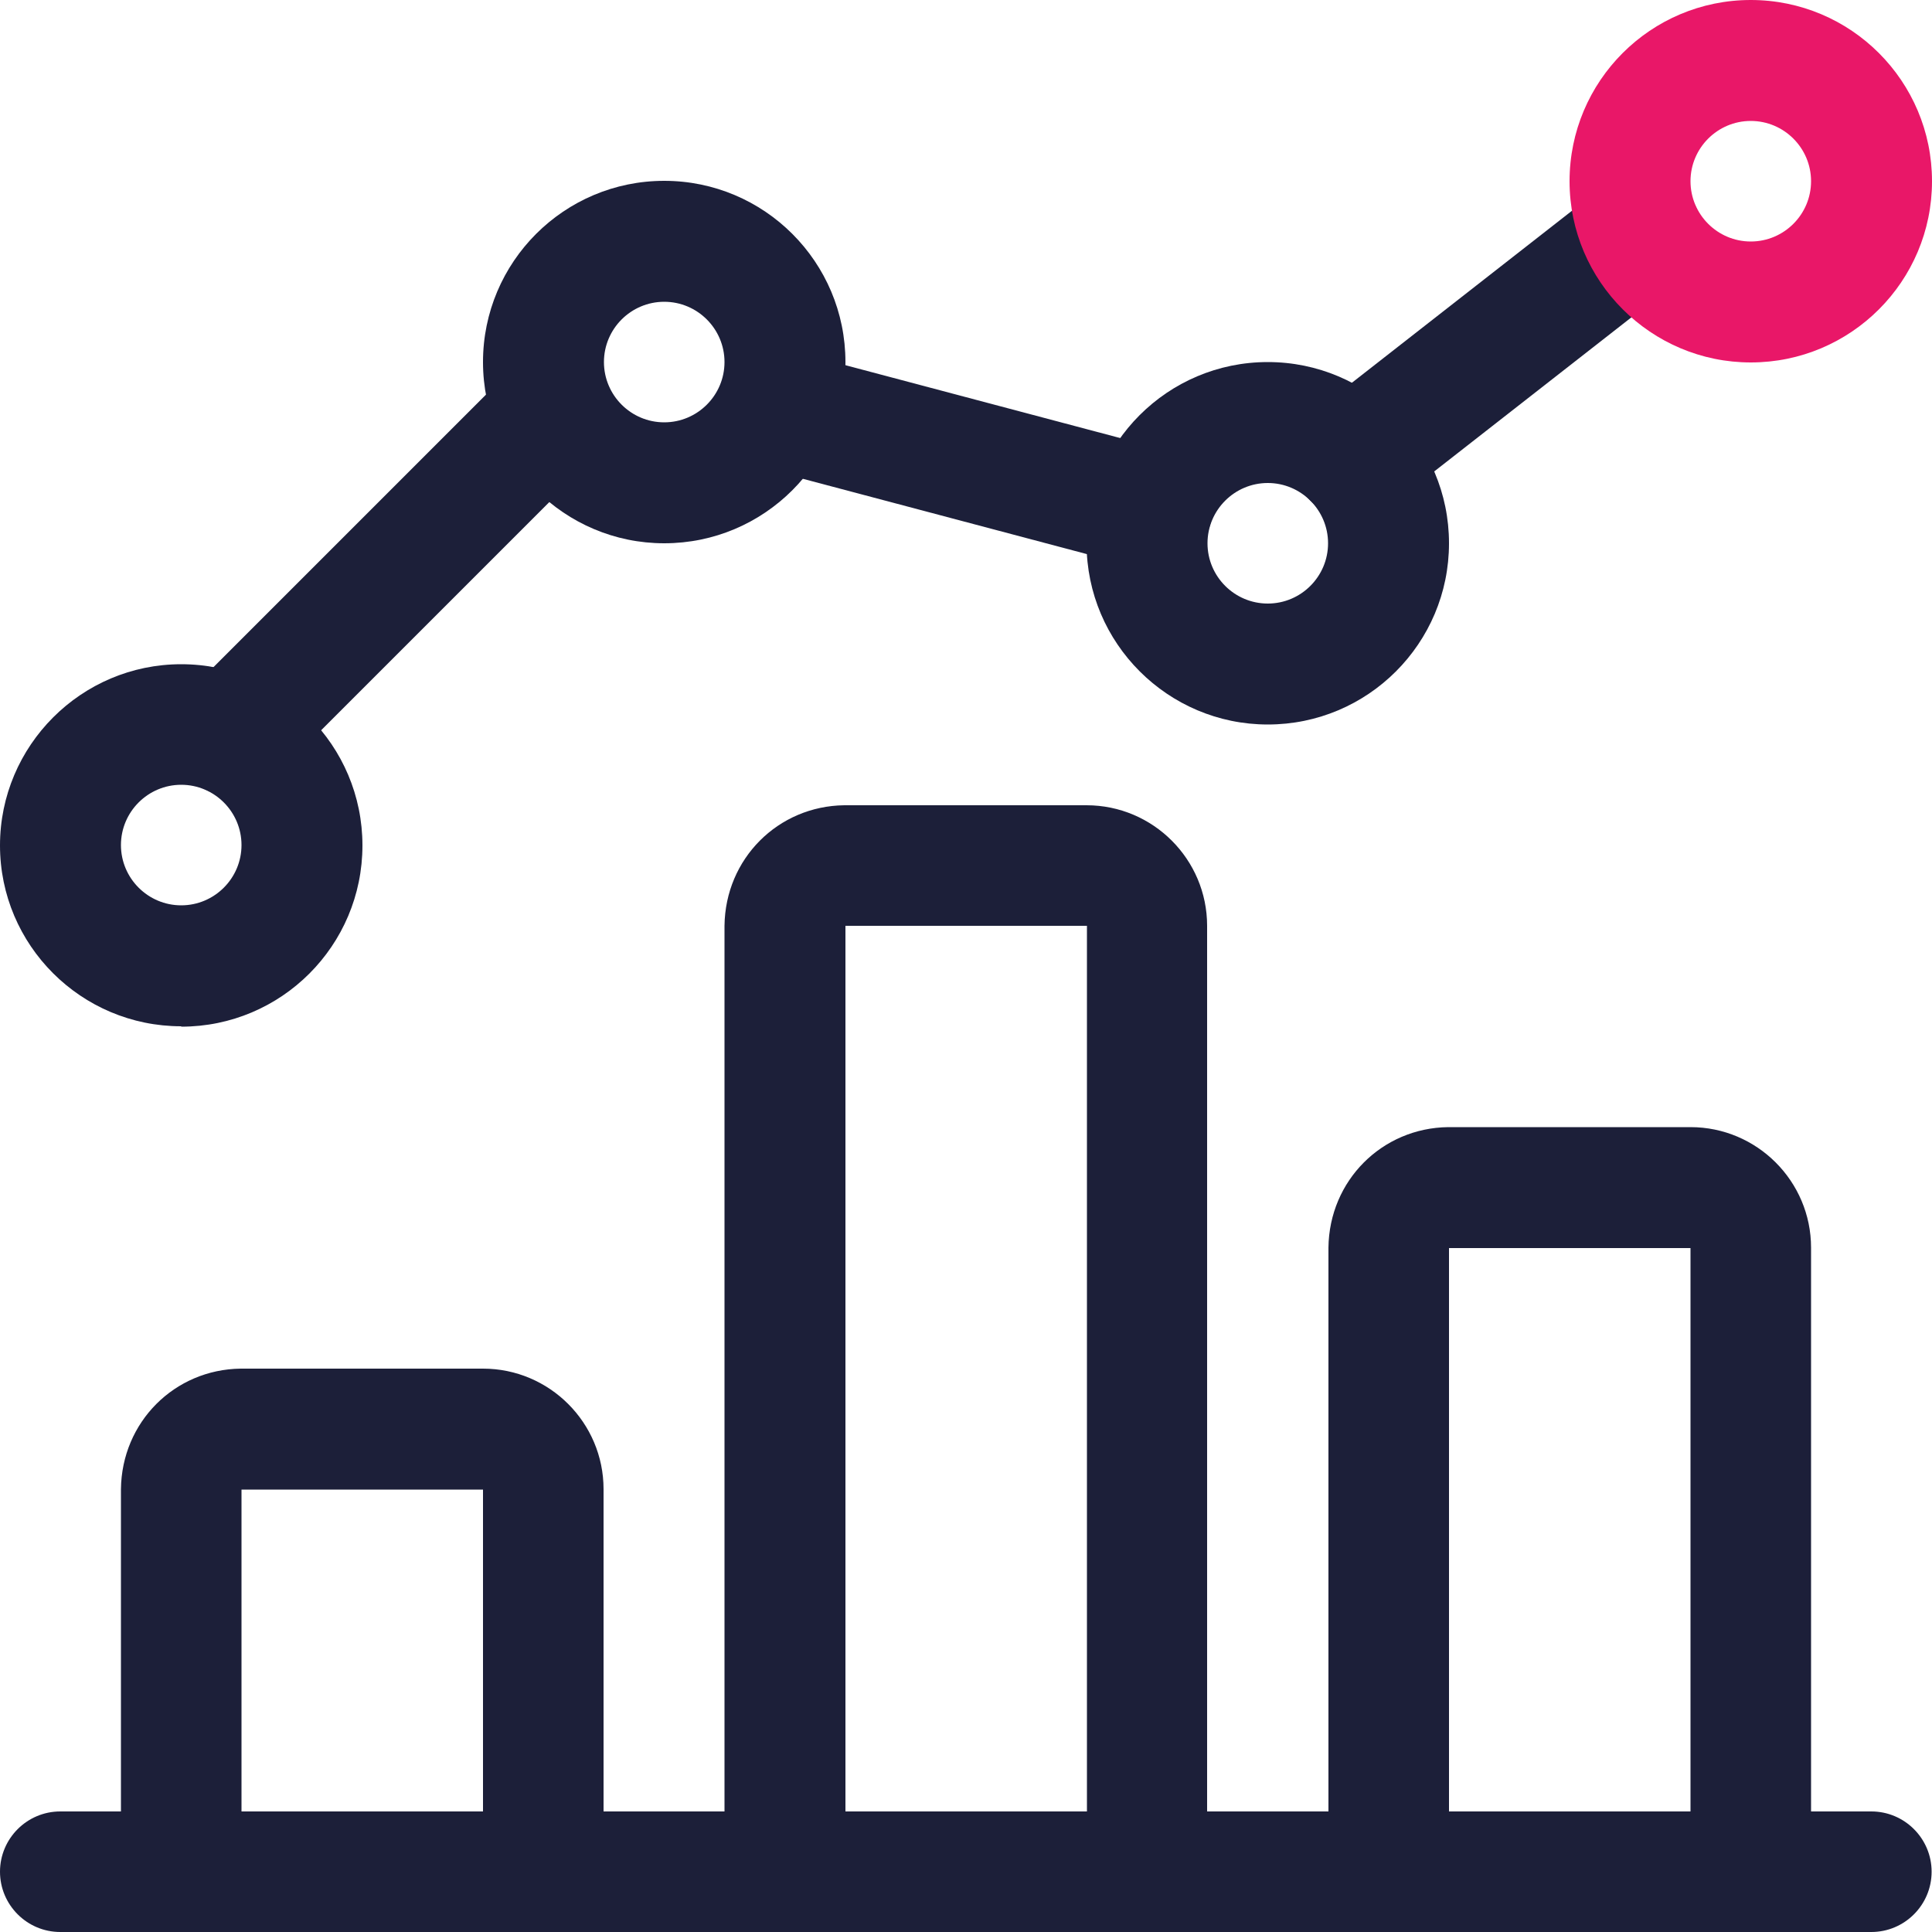 <?xml version="1.0" encoding="UTF-8"?>
<svg xmlns="http://www.w3.org/2000/svg" id="Layer_1" data-name="Layer 1" width="50" height="50" viewBox="0 0 50 50">
  <defs>
    <style>
      .cls-1 {
        fill: #e91768;
      }

      .cls-2 {
        fill: #1c1f39;
      }
    </style>
  </defs>
  <g>
    <path class="cls-2" d="m5.98,20.58c-.4,0-.8-.15-1.1-.46-.61-.61-.61-1.6,0-2.21l8.35-8.35c.61-.61,1.6-.61,2.21,0s.61,1.6,0,2.21l-8.35,8.35c-.31.31-.7.46-1.1.46Z"></path>
    <path class="cls-2" d="m29.81,14.73c-.13,0-.27-.02-.4-.05l-9.73-2.58c-.83-.22-1.33-1.08-1.11-1.91.22-.83,1.08-1.33,1.91-1.11l9.73,2.58c.83.22,1.33,1.08,1.11,1.91-.19.7-.82,1.16-1.51,1.16Z"></path>
    <path class="cls-2" d="m35.02,13.42c-.46,0-.92-.21-1.23-.6-.53-.68-.41-1.66.27-2.19l7.46-5.83c.68-.54,1.66-.41,2.19.27.53.68.41,1.66-.27,2.19l-7.46,5.83c-.29.22-.62.33-.96.33Z"></path>
  </g>
  <path class="cls-2" d="m17.19,14.06c-2.58,0-4.69-2.1-4.69-4.69s2.1-4.69,4.69-4.69,4.69,2.1,4.69,4.69-2.1,4.69-4.69,4.69Zm0-6.25c-.86,0-1.56.7-1.56,1.56s.7,1.56,1.56,1.56,1.56-.7,1.56-1.56-.7-1.56-1.56-1.56Z"></path>
  <path class="cls-1" d="m45.31,9.38c-2.58,0-4.69-2.1-4.69-4.69s2.1-4.69,4.69-4.69,4.69,2.1,4.69,4.69-2.1,4.69-4.69,4.69Zm0-6.25c-.86,0-1.56.7-1.56,1.56s.7,1.56,1.56,1.56,1.56-.7,1.56-1.56-.7-1.56-1.56-1.56Z"></path>
  <path class="cls-2" d="m32.81,18.75c-2.58,0-4.69-2.1-4.69-4.69s2.1-4.69,4.69-4.69,4.69,2.1,4.69,4.69-2.1,4.69-4.69,4.69Zm0-6.25c-.86,0-1.56.7-1.56,1.56s.7,1.56,1.56,1.56,1.56-.7,1.56-1.56-.7-1.56-1.56-1.56Z"></path>
  <path class="cls-2" d="m4.69,26.56C2.1,26.56,0,24.46,0,21.88s2.1-4.69,4.69-4.69,4.69,2.1,4.69,4.69-2.1,4.69-4.69,4.69Zm0-6.25c-.86,0-1.56.7-1.56,1.56s.7,1.56,1.56,1.56,1.56-.7,1.56-1.56-.7-1.56-1.56-1.56Z"></path>
  <path class="cls-2" d="m48.44,50H1.56C.7,50,0,49.3,0,48.44s.7-1.56,1.56-1.56h46.87c.86,0,1.56.7,1.56,1.56s-.7,1.56-1.56,1.56Z"></path>
  <path class="cls-2" d="m14.06,50H4.69c-.86,0-1.56-.7-1.56-1.56v-9.9c.02-1.74,1.39-3.1,3.1-3.12h6.27c1.72,0,3.12,1.4,3.12,3.12v9.9c0,.86-.7,1.56-1.56,1.56Zm-7.81-3.12h6.25v-8.33h-6.25v8.33Z"></path>
  <path class="cls-2" d="m29.69,50h-9.38c-.86,0-1.56-.7-1.56-1.56v-24.48c.02-1.74,1.39-3.1,3.1-3.12h6.27c1.72,0,3.12,1.4,3.12,3.12v24.48c0,.86-.7,1.56-1.56,1.56Zm-7.81-3.12h6.25v-22.92h-6.25v22.92Z"></path>
  <path class="cls-2" d="m45.31,50h-9.37c-.86,0-1.56-.7-1.56-1.56v-16.15c.02-1.74,1.39-3.1,3.1-3.12h6.27c1.72,0,3.12,1.4,3.12,3.12v16.15c0,.86-.7,1.56-1.56,1.56Zm-7.81-3.12h6.25v-14.58h-6.25v14.58Z"></path>
</svg>
